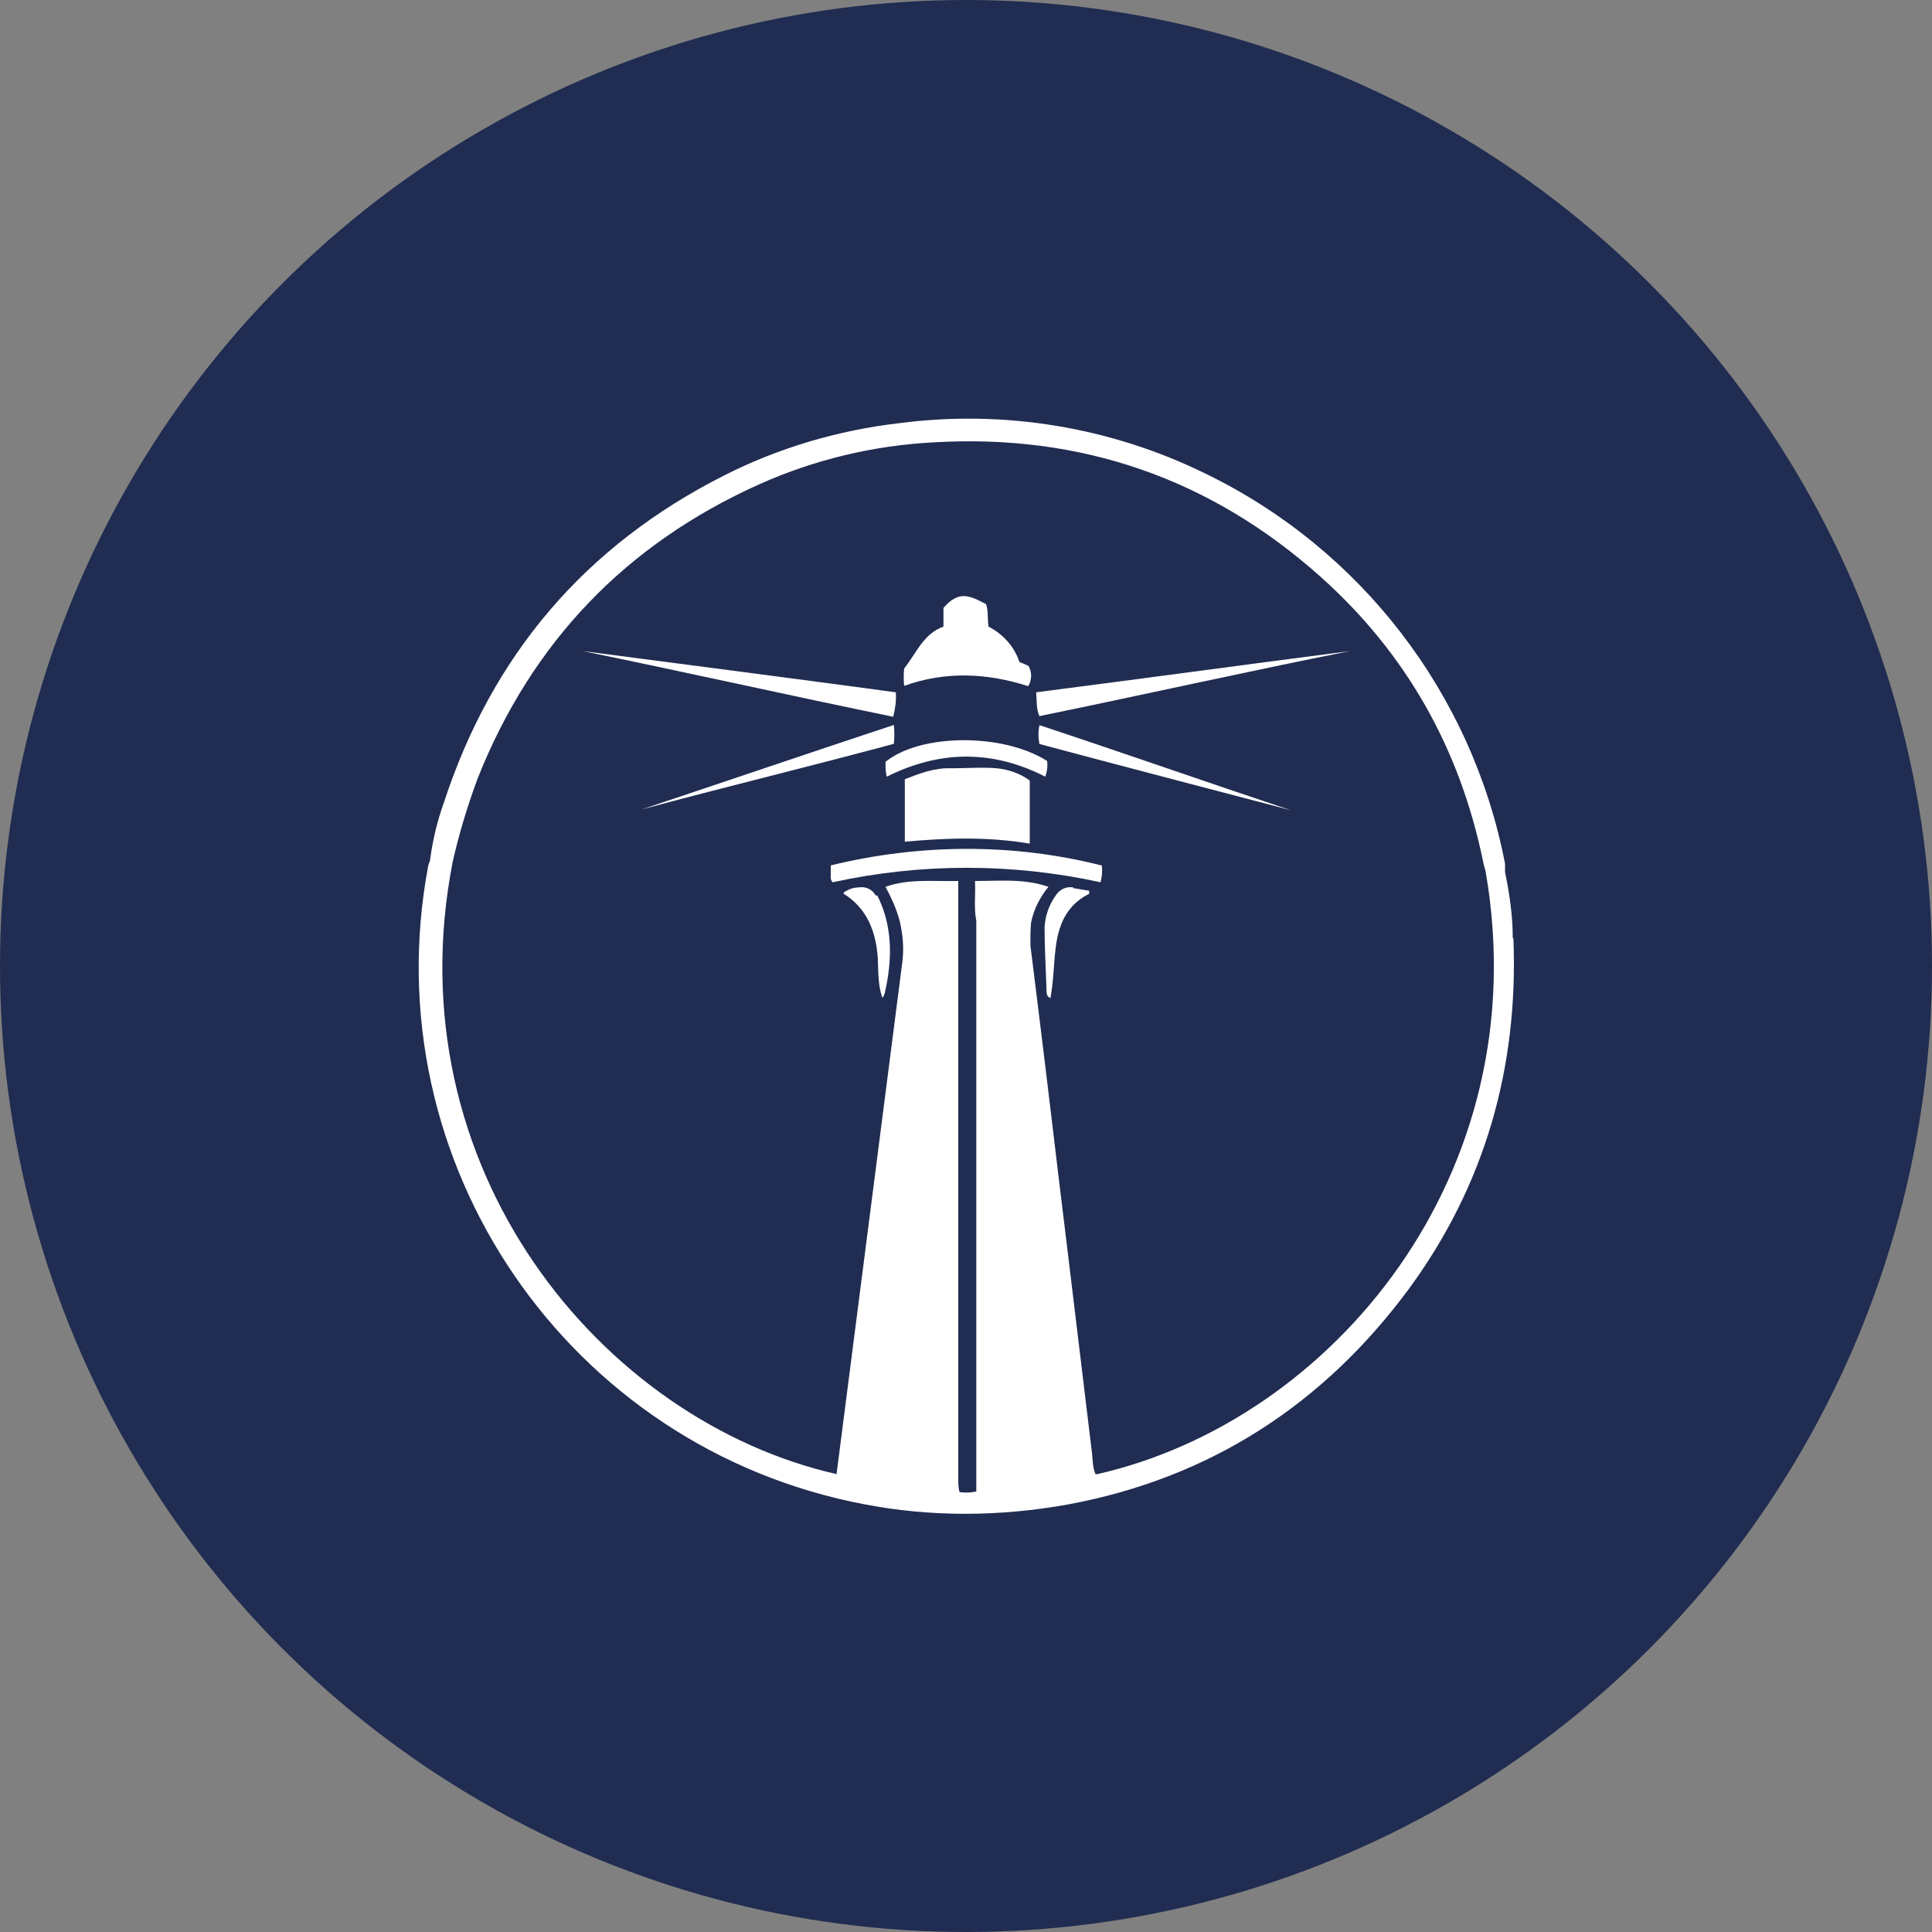 <?xml version='1.0' encoding='utf-8'?>
<svg xmlns="http://www.w3.org/2000/svg" version="1.1" viewBox="0 0 300 300" width="300" height="300">
  <rect x="0" y="0" width="300" height="300" fill="#808080" stroke="none"/>
  <defs>
    <style>
      .cls-1 {
        fill: #202c51;
      }

      .cls-2 {
        fill: #fff;
      }
    </style>
  <clipPath id="bz_circular_clip"><circle cx="150.0" cy="150.0" r="150.0" /></clipPath></defs>
  
  <g clip-path="url(#bz_circular_clip)"><g>
    <g id="Layer_1">
      <rect class="cls-1" x="0" width="300" height="300" />
      <g>
        <path class="cls-2" d="M234.9,145.7c0-3.5-.5-6.9-1.2-10.3,0-.5,0-.9,0-1.3-5.1-26.4-22.4-48.9-46.6-60.6-14.7-7.2-31.2-9.9-47.4-7.8-9.5,1.1-18.7,3.8-27.2,8.1-21.6,10.9-36.1,27.9-43.6,50.9-1,2.8-1.7,5.7-2.1,8.7,0,.3-.2.6-.3,1-8.7,46.1,21.7,90.5,67.8,99.2,10.4,2,21.1,1.9,31.6,0,22-4.1,39.6-15.5,52.9-33.5,11.8-16.1,17-34.4,16.2-54.4ZM170.1,228.9c-.5-1.2-.4-2.5-.6-3.8-1.3-10.8-2.6-21.6-3.9-32.3-1.4-11.3-2.7-22.6-4.1-33.9-.5-4-1-8.1-1.5-12.1,0-1.2,0-2.4.1-3.5.4-2.1,1.4-4,2.7-5.6-3.8-1.3-7.5-.9-11.4-.9.1,2.2-.2,4.2.2,6.2,0,.6,0,1.2,0,1.9,0,28.2,0,56.4,0,84.6,0,.7,0,1.3,0,2.1-.9.2-1.7.2-2.6.1-.2-.7-.2-1.3-.2-2,0-26.1,0-52.2,0-78.3,0-.6,0-1.2,0-1.9v-12.7c-3.9.1-7.6-.4-11.3.9.9,1.7,1.7,3.4,2.2,5.3.5,2.1.7,4.3.4,6.5-3.4,26.5-6.8,53-10.2,79.4-36.5-8.3-68.9-47.5-59.6-95.1,1-4.4,2.3-8.7,3.9-13,8.4-21.1,23-36.3,43.7-45.6,8.5-3.8,17.6-6,26.9-6.5,23-1.4,43.2,5.6,60.3,20.9,13.3,11.9,21.6,26.7,25.2,44.2.1.6.3,1.1.4,1.6,8.1,46.9-23.8,85.2-60.3,93.5Z" />
        <path class="cls-2" d="M147.7,119.3c-2.6-.1-4.9.8-7.2,1.7v9.7c6.6-.6,12.9-.8,19.4.3v-9.8c-1.5-1.1-3.2-1.7-5.1-1.9-2.4-.2-4.7,0-7.1,0Z" />
        <path class="cls-2" d="M159.7,106.5c.5-.9.6-2.1,0-3.1-.4-.2-.9-.4-1.4-.6-.8-2.4-2.5-4.3-4.8-5.5-.2-1.3,0-2.5-.4-3.5-2.5-1.3-4.2-2.2-6.6.6v2.9c-3.1,1.1-4.2,4.1-6.1,6.5-.1.9-.1,1.8,0,2.7,6.4-2.3,12.8-2,19.1,0Z" />
        <path class="cls-2" d="M129,134.4c0,.6,0,1,0,1.4,0,.4-.1.8.3,1.2,13.7-3,27.9-3,41.6,0,.2-.8.3-1.7.2-2.6-13.8-3.5-28.3-3.4-42.2,0Z" />
        <path class="cls-2" d="M139.1,107.5c-16.3-2.2-32.5-4.3-48.6-6.4,16.1,3.3,32.1,6.9,48.2,10.2.3-1.2.5-2.5.4-3.7Z" />
        <path class="cls-2" d="M161.4,111.2c16.1-3.3,32.1-6.9,48.2-10.1-16.2,2.1-32.4,4.3-48.7,6.4.1,1.4,0,2.6.5,3.7Z" />
        <path class="cls-2" d="M162.5,118.1c-6.9-4.3-19.6-4.2-25,.2,0,.8,0,1.6.2,2.3,8.2-4.1,16.4-4.2,24.6,0,.3-.8.4-1.6.3-2.4Z" />
        <path class="cls-2" d="M138.7,112.6c-12.7,4.2-26.5,8.9-39.1,13.1,12.6-3.4,26.6-6.8,39.2-10.2.1-1,.1-1.9,0-2.9Z" />
        <path class="cls-2" d="M161.3,115.5c12.7,3.4,26.5,7,39.1,10.3-12.6-4.2-26.3-9-39-13.2-.2,1-.2,1.9,0,2.9Z" />
        <path class="cls-2" d="M136,139.1c-.5-1-1.6-1.5-2.7-1.3-.8,0-1.6.3-2.3.8,0,.1,0,.3.2.3,3.5,2.3,4.8,5.8,5.1,9.8.1,2.1,0,4.2.7,6.2,0,0,.2-.1.2-.2,0-.1.1-.3.2-.5.9-4.1,1.2-8.1,0-12.2-.3-1-.7-2-1.2-3Z" />
        <path class="cls-2" d="M166.7,137.8c-1.1-.2-2.2.3-2.8,1.3-1,1.4-1.6,3.1-1.7,4.9,0,3.2.2,6.4.3,9.7,0,.5,0,1,.6,1.3.5-2.5.5-5.1.8-7.6.4-3.6,1.6-6.7,5-8.5.2,0,.3-.2.2-.6-.9-.1-1.7-.3-2.5-.4Z" />
      </g>
    </g>
  </g>
</g></svg>